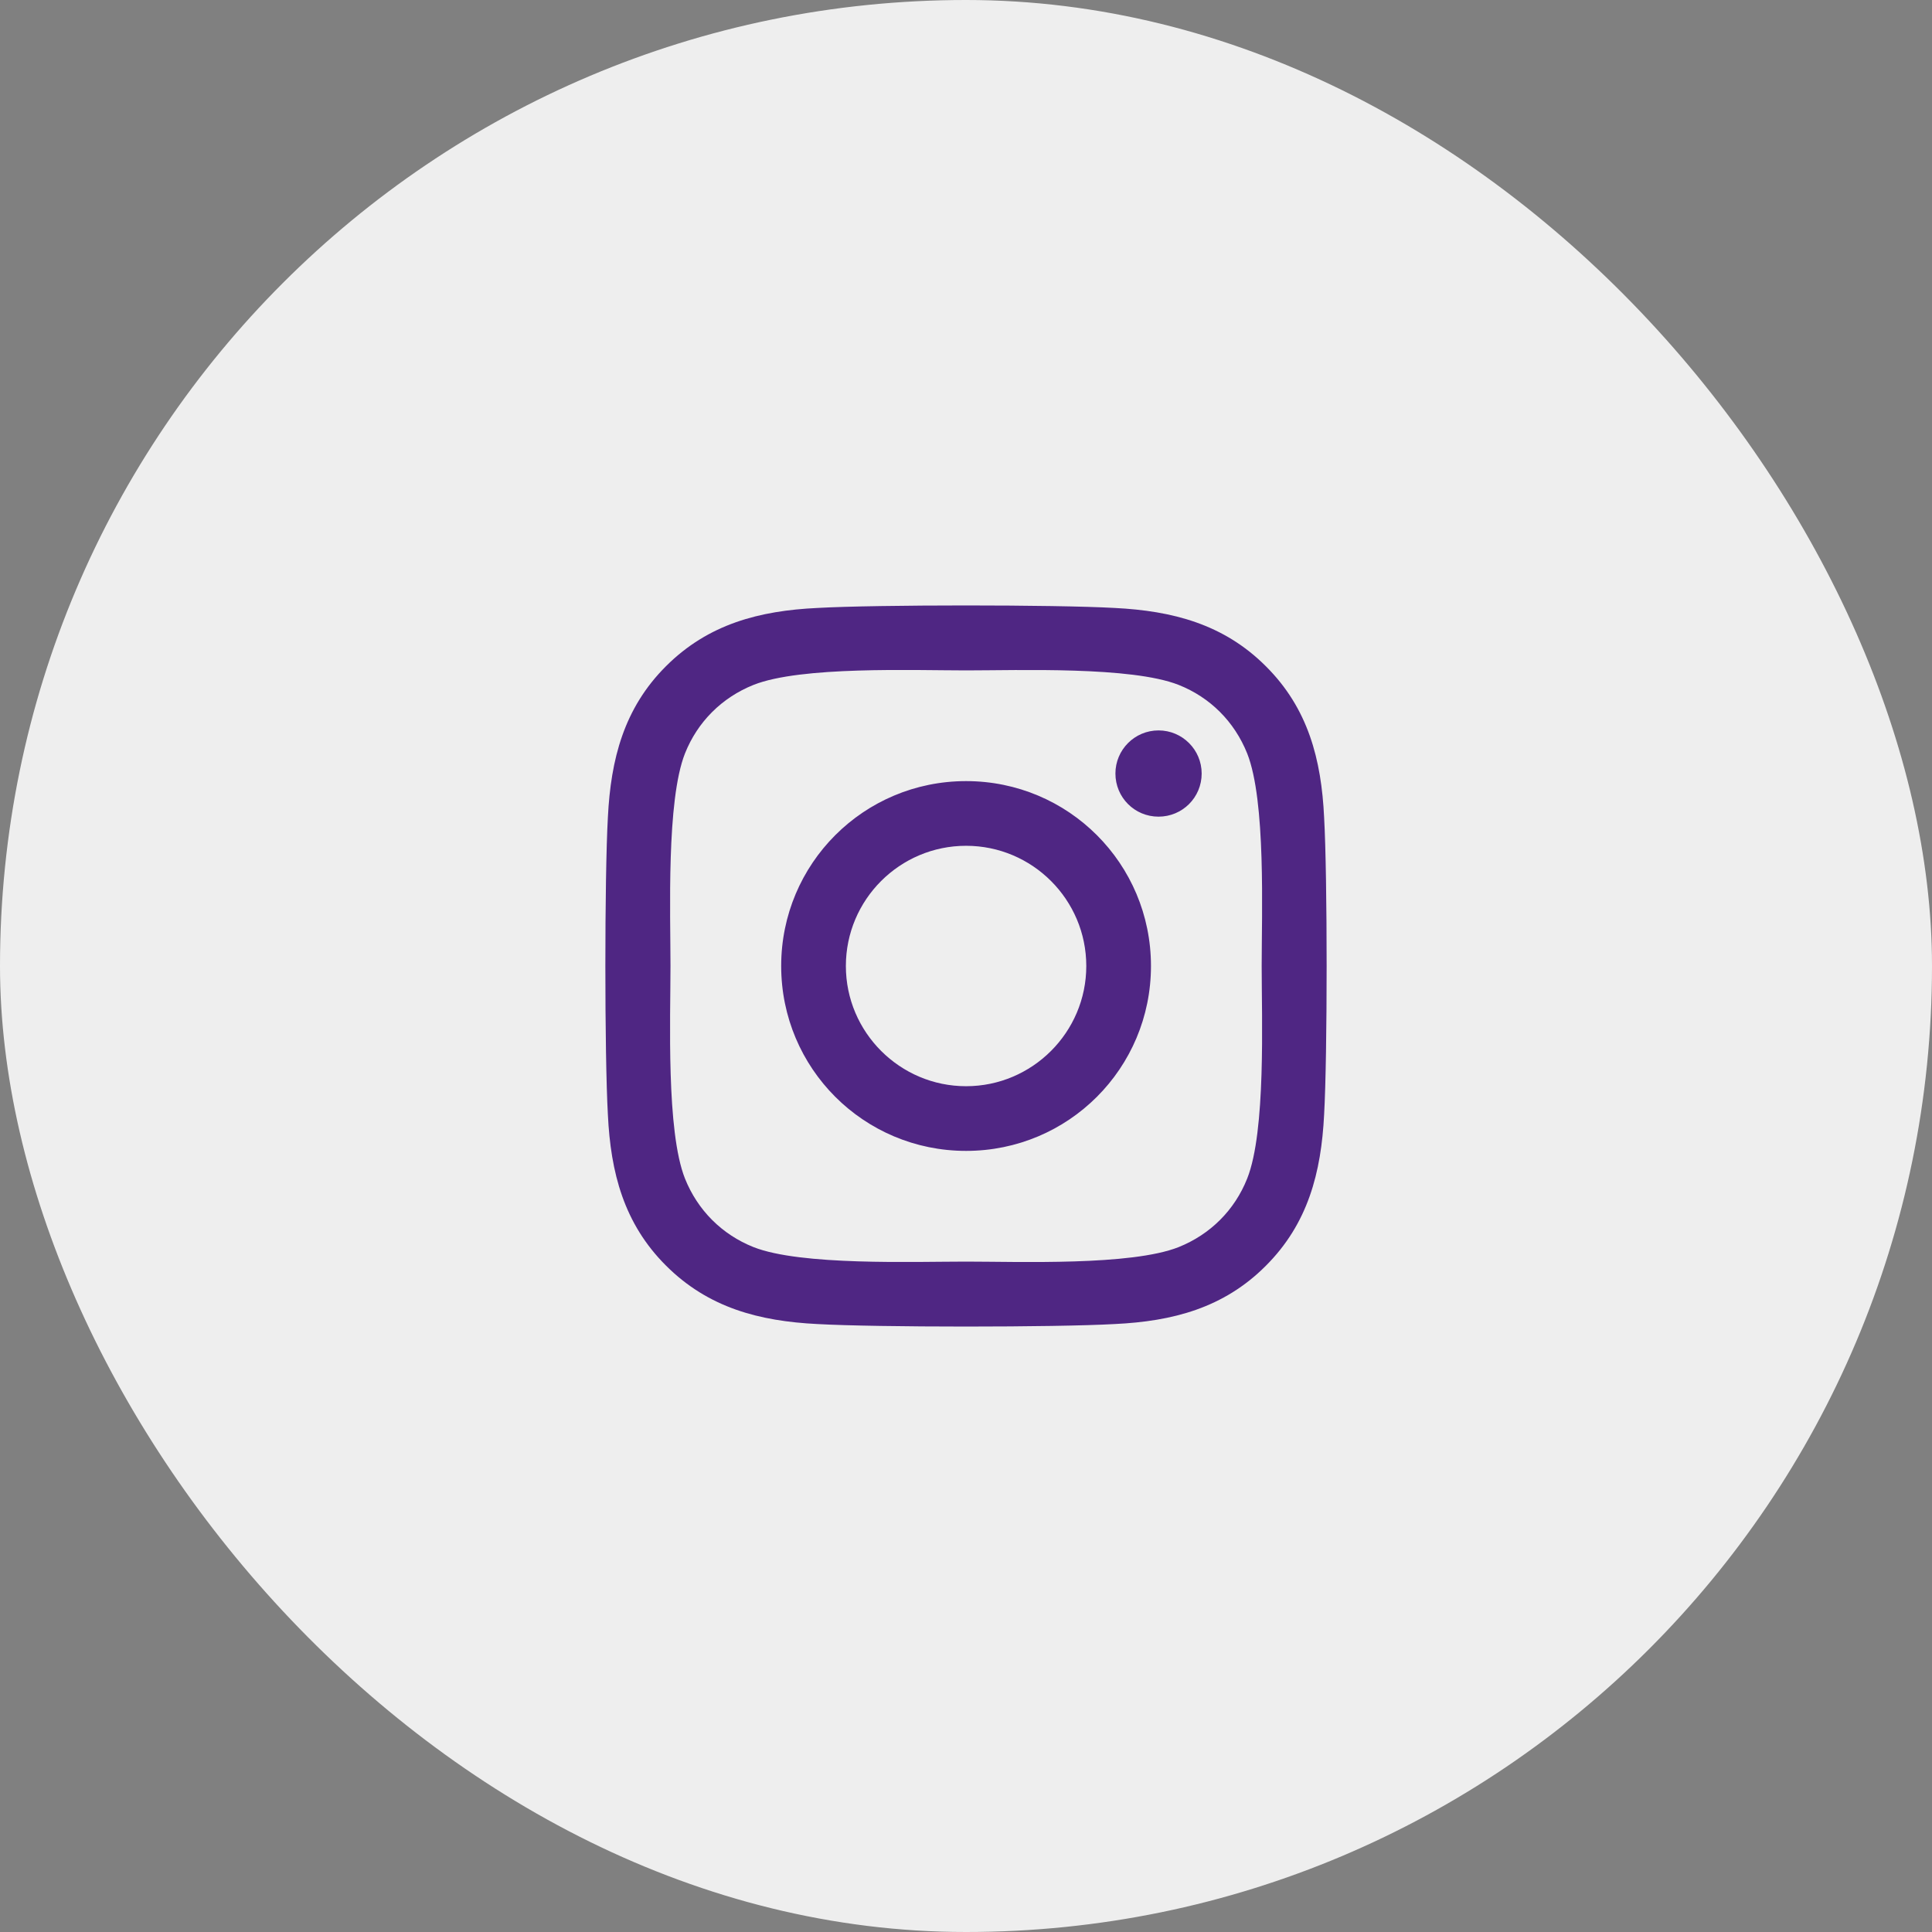 <svg width="50" height="50" viewBox="0 0 50 50" fill="none" xmlns="http://www.w3.org/2000/svg">
<rect x="0" y="0" width="50" height="50" fill="#808080" stroke="none"/>
<rect width="50" height="50" rx="25" fill="#EEEEEE"/>
<path d="M25.002 20.215C22.354 20.215 20.217 22.351 20.217 25C20.217 27.648 22.354 29.785 25.002 29.785C27.651 29.785 29.787 27.648 29.787 25C29.787 22.351 27.651 20.215 25.002 20.215ZM25.002 28.111C23.291 28.111 21.891 26.716 21.891 25C21.891 23.284 23.286 21.889 25.002 21.889C26.718 21.889 28.113 23.284 28.113 25C28.113 26.716 26.714 28.111 25.002 28.111ZM31.099 20.019C31.099 20.64 30.599 21.135 29.983 21.135C29.362 21.135 28.867 20.636 28.867 20.019C28.867 19.403 29.366 18.903 29.983 18.903C30.599 18.903 31.099 19.403 31.099 20.019ZM34.268 21.152C34.197 19.657 33.856 18.333 32.76 17.242C31.669 16.151 30.345 15.809 28.85 15.734C27.309 15.647 22.691 15.647 21.15 15.734C19.659 15.805 18.335 16.146 17.24 17.237C16.144 18.328 15.807 19.653 15.732 21.148C15.645 22.689 15.645 27.307 15.732 28.848C15.803 30.343 16.144 31.667 17.24 32.758C18.335 33.849 19.655 34.191 21.15 34.266C22.691 34.353 27.309 34.353 28.85 34.266C30.345 34.195 31.669 33.853 32.76 32.758C33.852 31.667 34.193 30.343 34.268 28.848C34.355 27.307 34.355 22.693 34.268 21.152ZM32.277 30.501C31.953 31.317 31.324 31.946 30.503 32.275C29.275 32.762 26.36 32.65 25.002 32.65C23.645 32.65 20.725 32.758 19.501 32.275C18.685 31.95 18.056 31.322 17.727 30.501C17.24 29.273 17.352 26.358 17.352 25C17.352 23.642 17.244 20.723 17.727 19.499C18.052 18.683 18.68 18.054 19.501 17.725C20.729 17.237 23.645 17.35 25.002 17.35C26.36 17.35 29.279 17.242 30.503 17.725C31.32 18.049 31.948 18.678 32.277 19.499C32.765 20.727 32.652 23.642 32.652 25C32.652 26.358 32.765 29.277 32.277 30.501Z" fill="#4F2683"/>
</svg>
